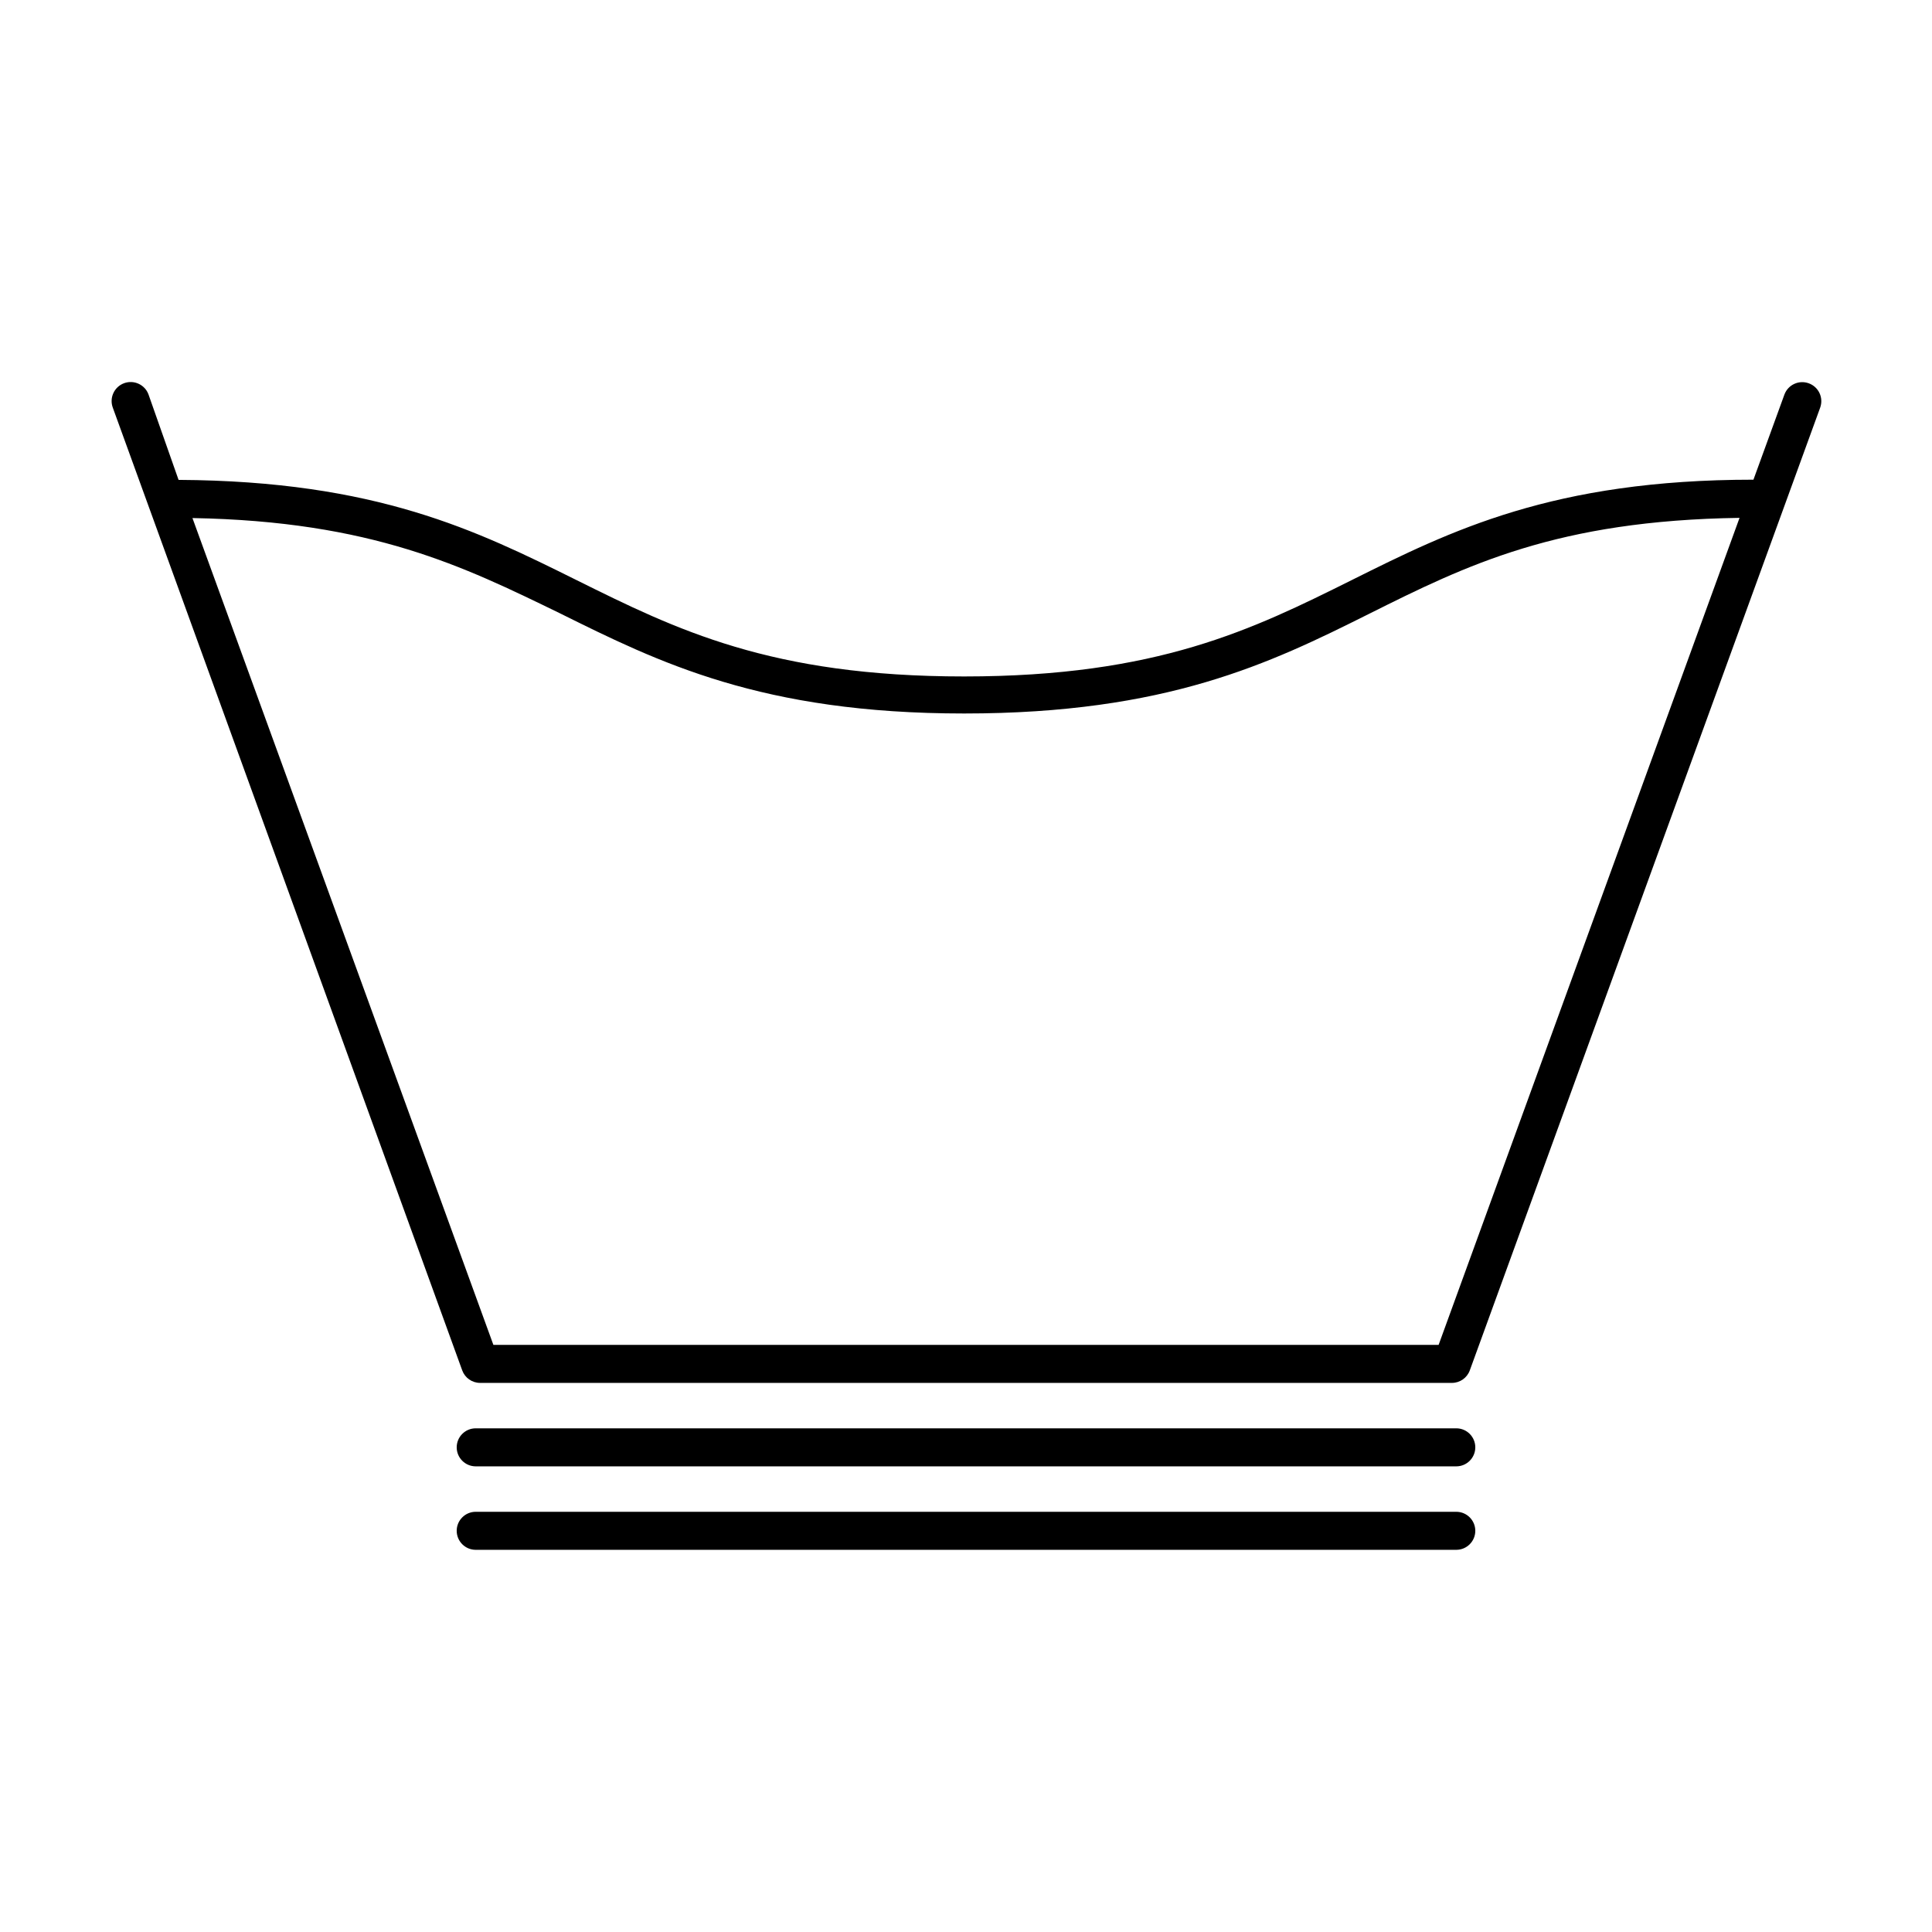 <?xml version="1.0" encoding="UTF-8"?>
<!-- Uploaded to: SVG Repo, www.svgrepo.com, Generator: SVG Repo Mixer Tools -->
<svg fill="#000000" width="800px" height="800px" version="1.1" viewBox="144 144 512 512" xmlns="http://www.w3.org/2000/svg">
 <g>
  <path d="m623.34 245.58c-2.602-0.949-5.481 0.375-6.449 2.973l-8.211 22.57c-53.152 0-80.258 13.551-106.45 26.602-26.199 13.047-51.441 25.543-102.73 25.543-51.289 0-76.328-12.445-102.73-25.543-26.402-13.102-52.953-26.25-105.45-26.551l-7.961-22.621c-0.957-2.617-3.856-3.957-6.473-3-2.617 0.961-3.957 3.859-2.996 6.477l92.598 255.13c0.723 1.992 2.617 3.324 4.738 3.324h257.55c2.121 0 4.012-1.332 4.734-3.324l92.852-255.13c0.945-2.617-0.406-5.504-3.023-6.449zm-98.09 254.82h-250.5l-79.75-219.11c47.609 0.855 71.793 12.797 97.285 25.191 26.301 13.047 53.504 26.602 107.21 26.602 53.703 0 81.113-13.301 107.21-26.352 26.098-13.047 49.977-24.789 98.293-25.492z"/>
  <path d="m529.93 522.52h-259.86c-2.781 0-5.039 2.258-5.039 5.039s2.258 5.039 5.039 5.039h259.86c2.785 0 5.039-2.258 5.039-5.039s-2.254-5.039-5.039-5.039z"/>
  <path d="m529.93 544.64h-259.86c-2.781 0-5.039 2.258-5.039 5.039s2.258 5.039 5.039 5.039h259.86c2.785 0 5.039-2.258 5.039-5.039s-2.254-5.039-5.039-5.039z"/>
 </g>
</svg>